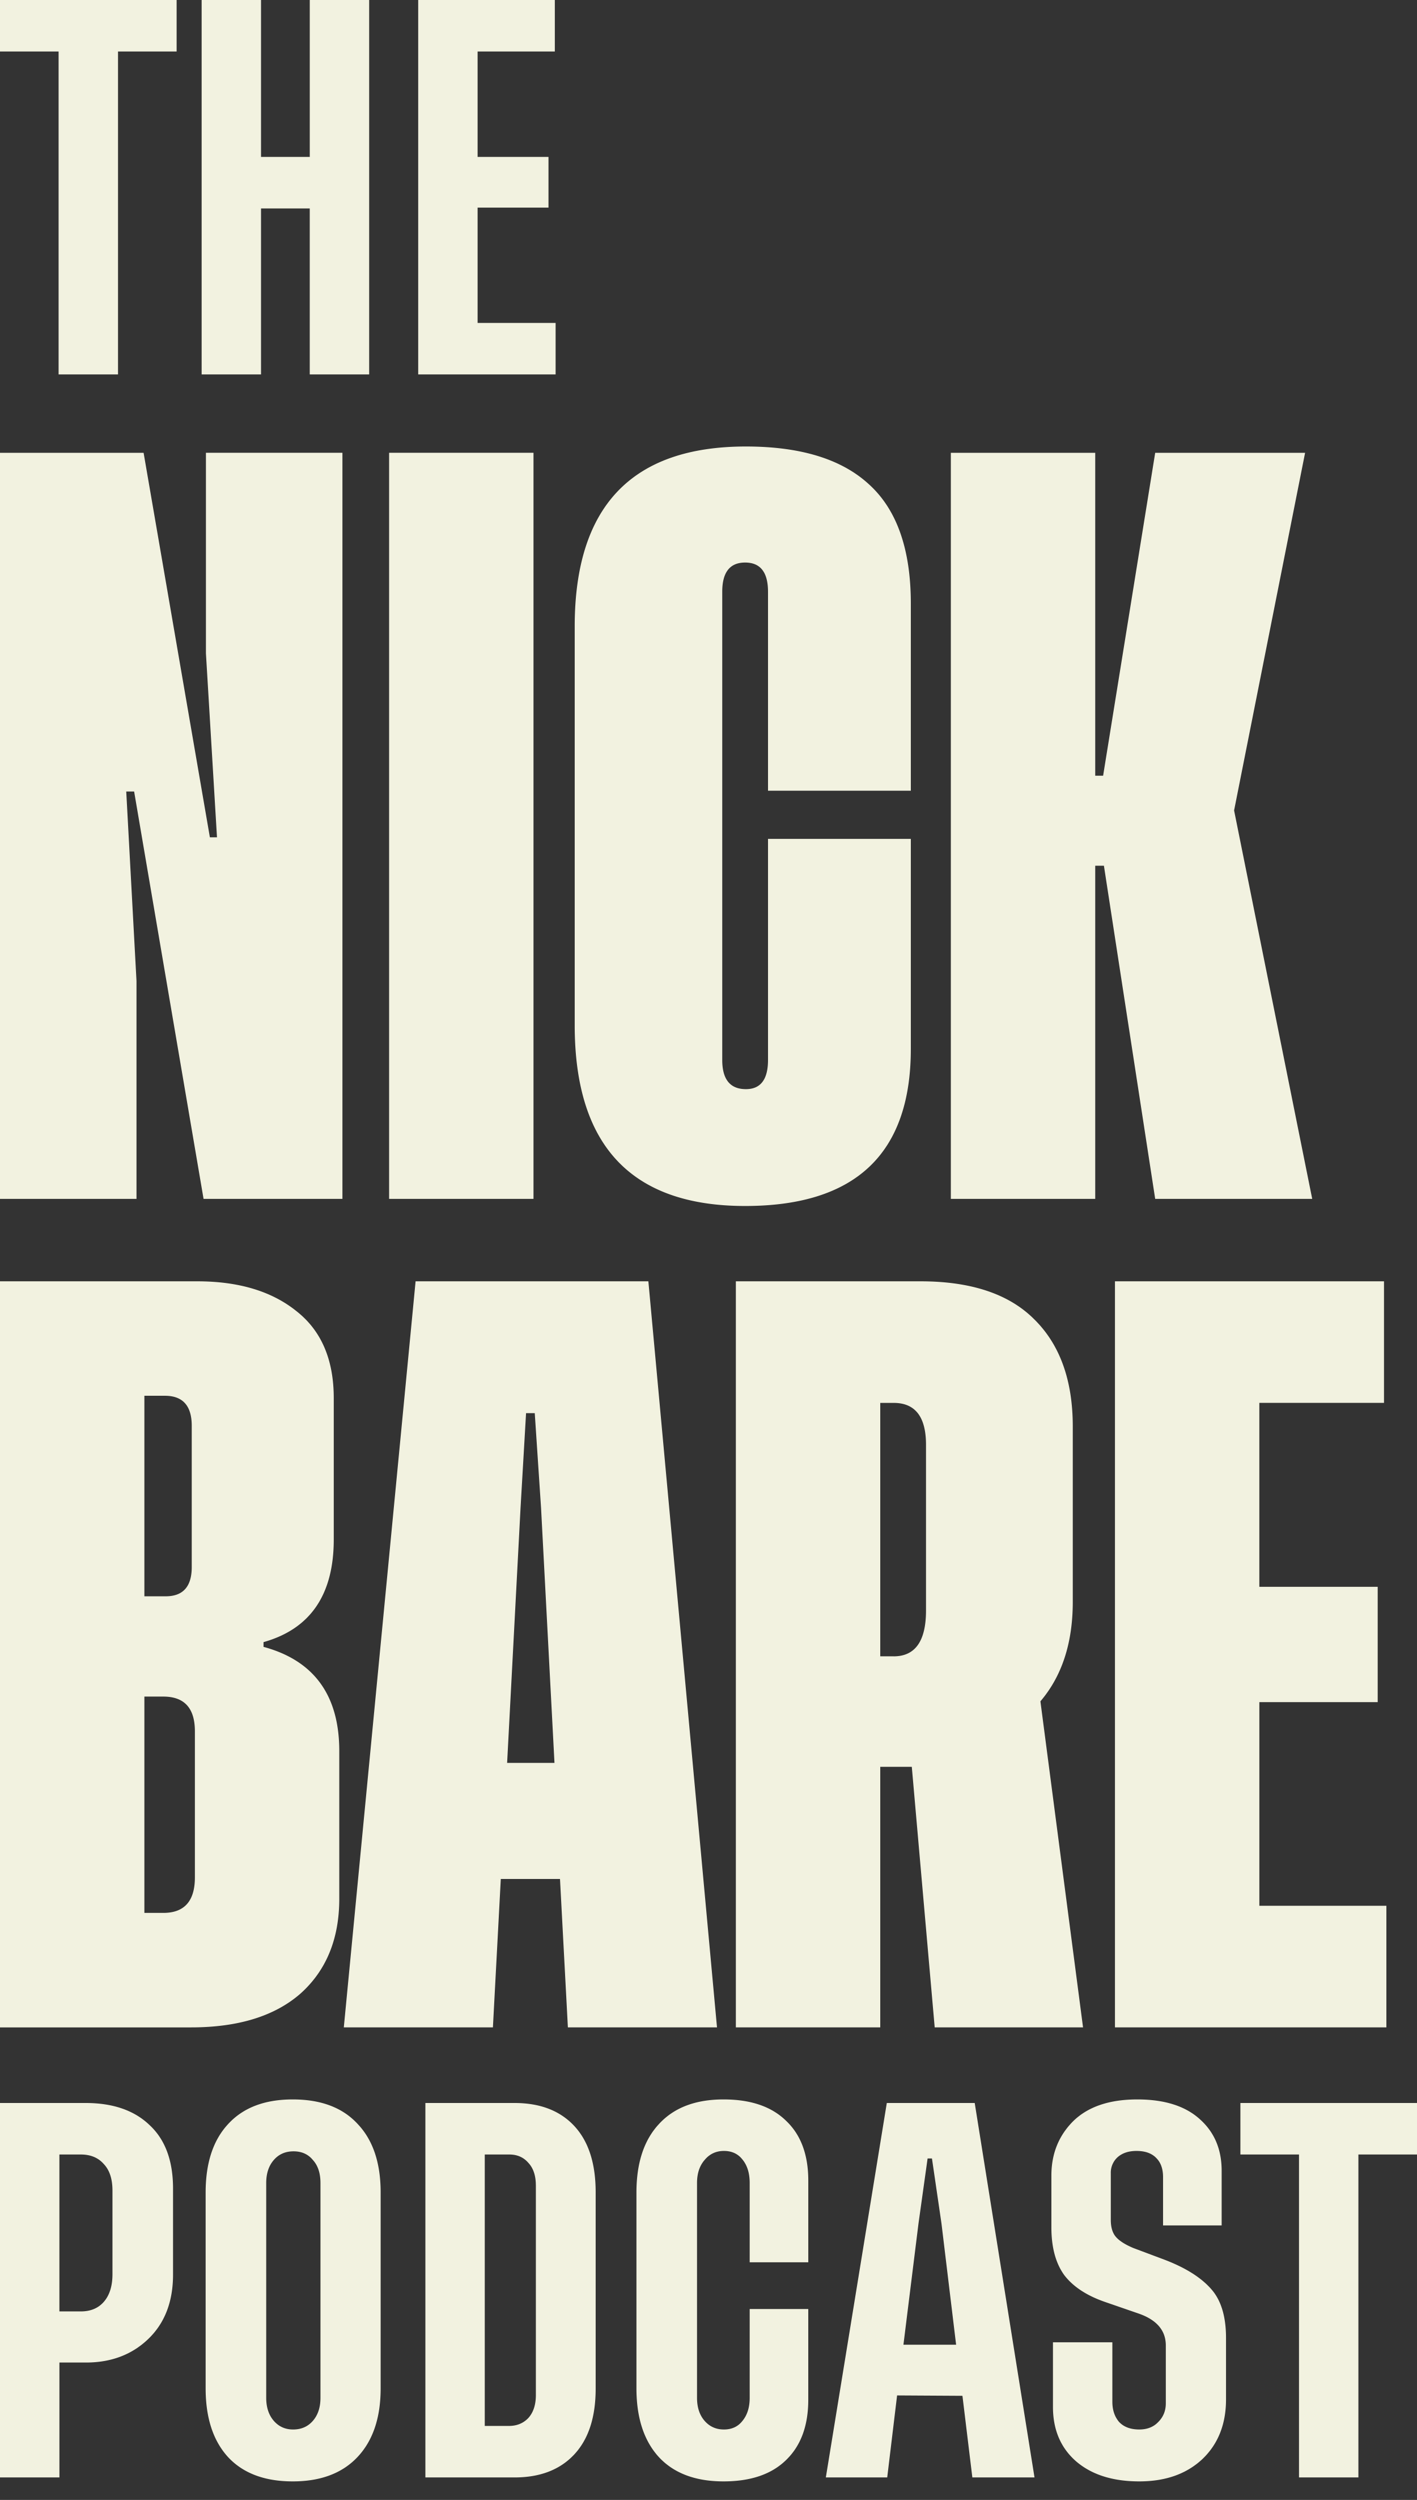<svg width="76" height="134" viewBox="0 0 76 134" fill="none" xmlns="http://www.w3.org/2000/svg">
    <rect x="0" y="0" width="76" height="134" fill="#333333" stroke="none"/>
    <path fill-rule="evenodd" clip-rule="evenodd" d="M9.473 2.761V0H0v2.761h3.143v17.31H6.33V2.76h3.144zM19.8 0h-3.186v8.41H14V0h-3.185v20.07H14v-8.898h2.613v8.899H19.8V0zm5.816 17.31H29.8v2.76h-7.37V0h7.328v2.761h-4.142v5.65h3.802v2.718h-3.802v6.18zm23.236 38.912V44.965h-7.66v11.849c0 1.044-.395 1.566-1.185 1.566-.846 0-1.27-.522-1.27-1.566V31.719c0-1.044.41-1.566 1.228-1.566.818 0 1.227.522 1.227 1.566v10.664h7.66v-10.03c0-2.905-.748-5.035-2.243-6.39-1.467-1.354-3.668-2.03-6.602-2.03-6.122 0-9.183 3.215-9.183 9.648v21.371c0 6.46 3.047 9.691 9.14 9.691 5.925 0 8.888-2.807 8.888-8.422zM11.638 44.88l-.593-9.86V24.27h7.321v39.992h-7.448L7.194 42.426h-.423l.55 10.156v11.68H0V24.271h7.702l3.555 20.61h.38zm9.232-20.61h7.744v39.992H20.87V24.271zm49.51 39.992h-8.422l-2.75-17.858h-.466v17.858h-7.744V24.271h7.744v17.308h.423l2.793-17.308h8.04L66.19 43.44l4.19 20.821zM18.197 93.86c0-2.99-1.354-4.853-4.063-5.586v-.254c2.511-.706 3.767-2.54 3.767-5.502v-7.575c0-2.06-.663-3.61-1.99-4.655-1.325-1.072-3.102-1.608-5.331-1.608H0v39.991h10.241c2.54 0 4.5-.606 5.883-1.819 1.382-1.242 2.073-2.934 2.073-5.079v-7.913zM7.744 74.815h1.1c.96 0 1.44.536 1.44 1.609v7.575c0 1.043-.466 1.565-1.397 1.565H7.744V74.815zm0 16.124H8.76c1.129 0 1.693.62 1.693 1.862v7.829c0 1.269-.564 1.904-1.693 1.904H7.744V90.939zm22.714 17.731-.423-7.955H26.86l-.423 7.955H18.44l3.85-39.99h12.485l3.681 39.99h-7.998zM27.2 94.494h2.539l-.72-13.67-.338-5.078h-.466l-.296 5.079-.72 13.669zm22.932 14.176h7.956l-2.286-17.477c1.157-1.354 1.736-3.132 1.736-5.332v-9.395c0-2.483-.692-4.401-2.074-5.756-1.354-1.354-3.386-2.03-6.094-2.03h-9.903v39.99h7.745V94.705h1.692l1.228 13.965zm-2.2-19.89h-.72V75.197h.72c1.156 0 1.734.748 1.734 2.243v8.887c0 1.636-.578 2.455-1.735 2.455zm19.612 13.373h6.814v6.517H59.8V68.68h14.43v6.516h-6.686v9.86h6.348v6.18h-6.347v10.917zm-51.843 10.379c1.515 0 2.676.439 3.483 1.317.822.864 1.232 2.088 1.232 3.674v10.492c0 1.572-.41 2.797-1.232 3.675-.82.877-1.982 1.316-3.483 1.316-1.5 0-2.655-.432-3.462-1.295-.807-.878-1.21-2.11-1.21-3.696v-10.492c0-1.586.403-2.81 1.21-3.674.807-.878 1.961-1.317 3.462-1.317zm1.487 15.993v-11.511c0-.524-.134-.935-.404-1.232-.254-.312-.601-.468-1.04-.468-.44 0-.793.156-1.062.468-.27.311-.404.722-.404 1.232v11.511c0 .51.135.92.404 1.232.269.311.616.467 1.04.467.44 0 .793-.156 1.062-.467.27-.312.404-.722.404-1.232zm-12.58-1.89H3.187v6.159H0v-20.071h4.588c1.472 0 2.619.397 3.44 1.19.836.778 1.253 1.911 1.253 3.398v4.609c0 1.444-.439 2.591-1.316 3.44-.878.85-1.997 1.275-3.356 1.275zm-.275-2.74c.524 0 .934-.17 1.232-.51.311-.354.467-.849.467-1.487v-4.481c0-.623-.156-1.097-.467-1.423-.298-.34-.708-.51-1.232-.51H3.186v8.411h1.147zm26.468-9.94c-.765-.821-1.834-1.232-3.207-1.232h-4.779v20.071h4.779c1.36 0 2.421-.404 3.186-1.211.778-.821 1.168-2.003 1.168-3.547v-10.534c0-1.543-.383-2.726-1.147-3.547zm-2.06 3.186v11.235c0 .524-.135.935-.404 1.232-.269.283-.616.425-1.04.425H26v-14.549h1.317c.424 0 .764.149 1.02.446.268.284.403.687.403 1.211zm14.61 6.626v4.864c0 1.388-.396 2.464-1.188 3.228-.78.765-1.898 1.147-3.356 1.147-1.501 0-2.655-.432-3.462-1.295-.807-.878-1.21-2.11-1.21-3.696v-10.492c0-1.586.403-2.81 1.21-3.674.807-.878 1.96-1.317 3.462-1.317 1.458 0 2.577.382 3.355 1.147.793.75 1.19 1.819 1.19 3.207v4.375h-3.143v-4.247c0-.524-.128-.942-.383-1.254-.24-.311-.573-.467-.998-.467-.425 0-.772.163-1.04.489-.27.311-.404.722-.404 1.232v11.511c0 .51.134.92.403 1.232.27.311.616.467 1.041.467.425 0 .758-.156.998-.467.255-.312.383-.722.383-1.232v-4.758h3.143zm8.269 4.652.531 4.375h3.334l-3.207-20.071h-4.715l-3.27 20.071h3.292l.53-4.396 3.505.021zm-.34-2.74h-2.825l.808-6.499.488-3.483h.234l.51 3.483.785 6.499zm14.243-6.393H62.38v-2.591c0-.439-.12-.779-.361-1.02-.241-.254-.595-.382-1.062-.382-.425 0-.765.113-1.02.34a1.12 1.12 0 0 0-.36.85v2.506c0 .396.091.701.275.913.184.212.496.411.935.595l1.699.637c1.104.425 1.926.941 2.464 1.55.538.595.807 1.473.807 2.634v3.292c0 1.331-.425 2.4-1.275 3.207-.85.793-1.975 1.189-3.377 1.189-1.43 0-2.563-.361-3.398-1.083-.821-.722-1.232-1.692-1.232-2.91v-3.462h3.186v3.186c0 .439.12.8.361 1.083.255.27.616.404 1.083.404.425 0 .765-.134 1.02-.404.269-.269.403-.601.403-.998v-3.101c0-.793-.474-1.359-1.423-1.699l-1.784-.616c-1.005-.339-1.748-.821-2.23-1.444-.467-.637-.7-1.494-.7-2.57v-2.782c0-1.161.389-2.131 1.167-2.91.793-.778 1.94-1.168 3.441-1.168 1.459 0 2.577.354 3.356 1.062.779.694 1.168 1.614 1.168 2.761v2.931zM76 115.484v-2.761h-9.472v2.761h3.143v17.31h3.186v-17.31H76z" fill="#F2F2E0"/>
</svg>
